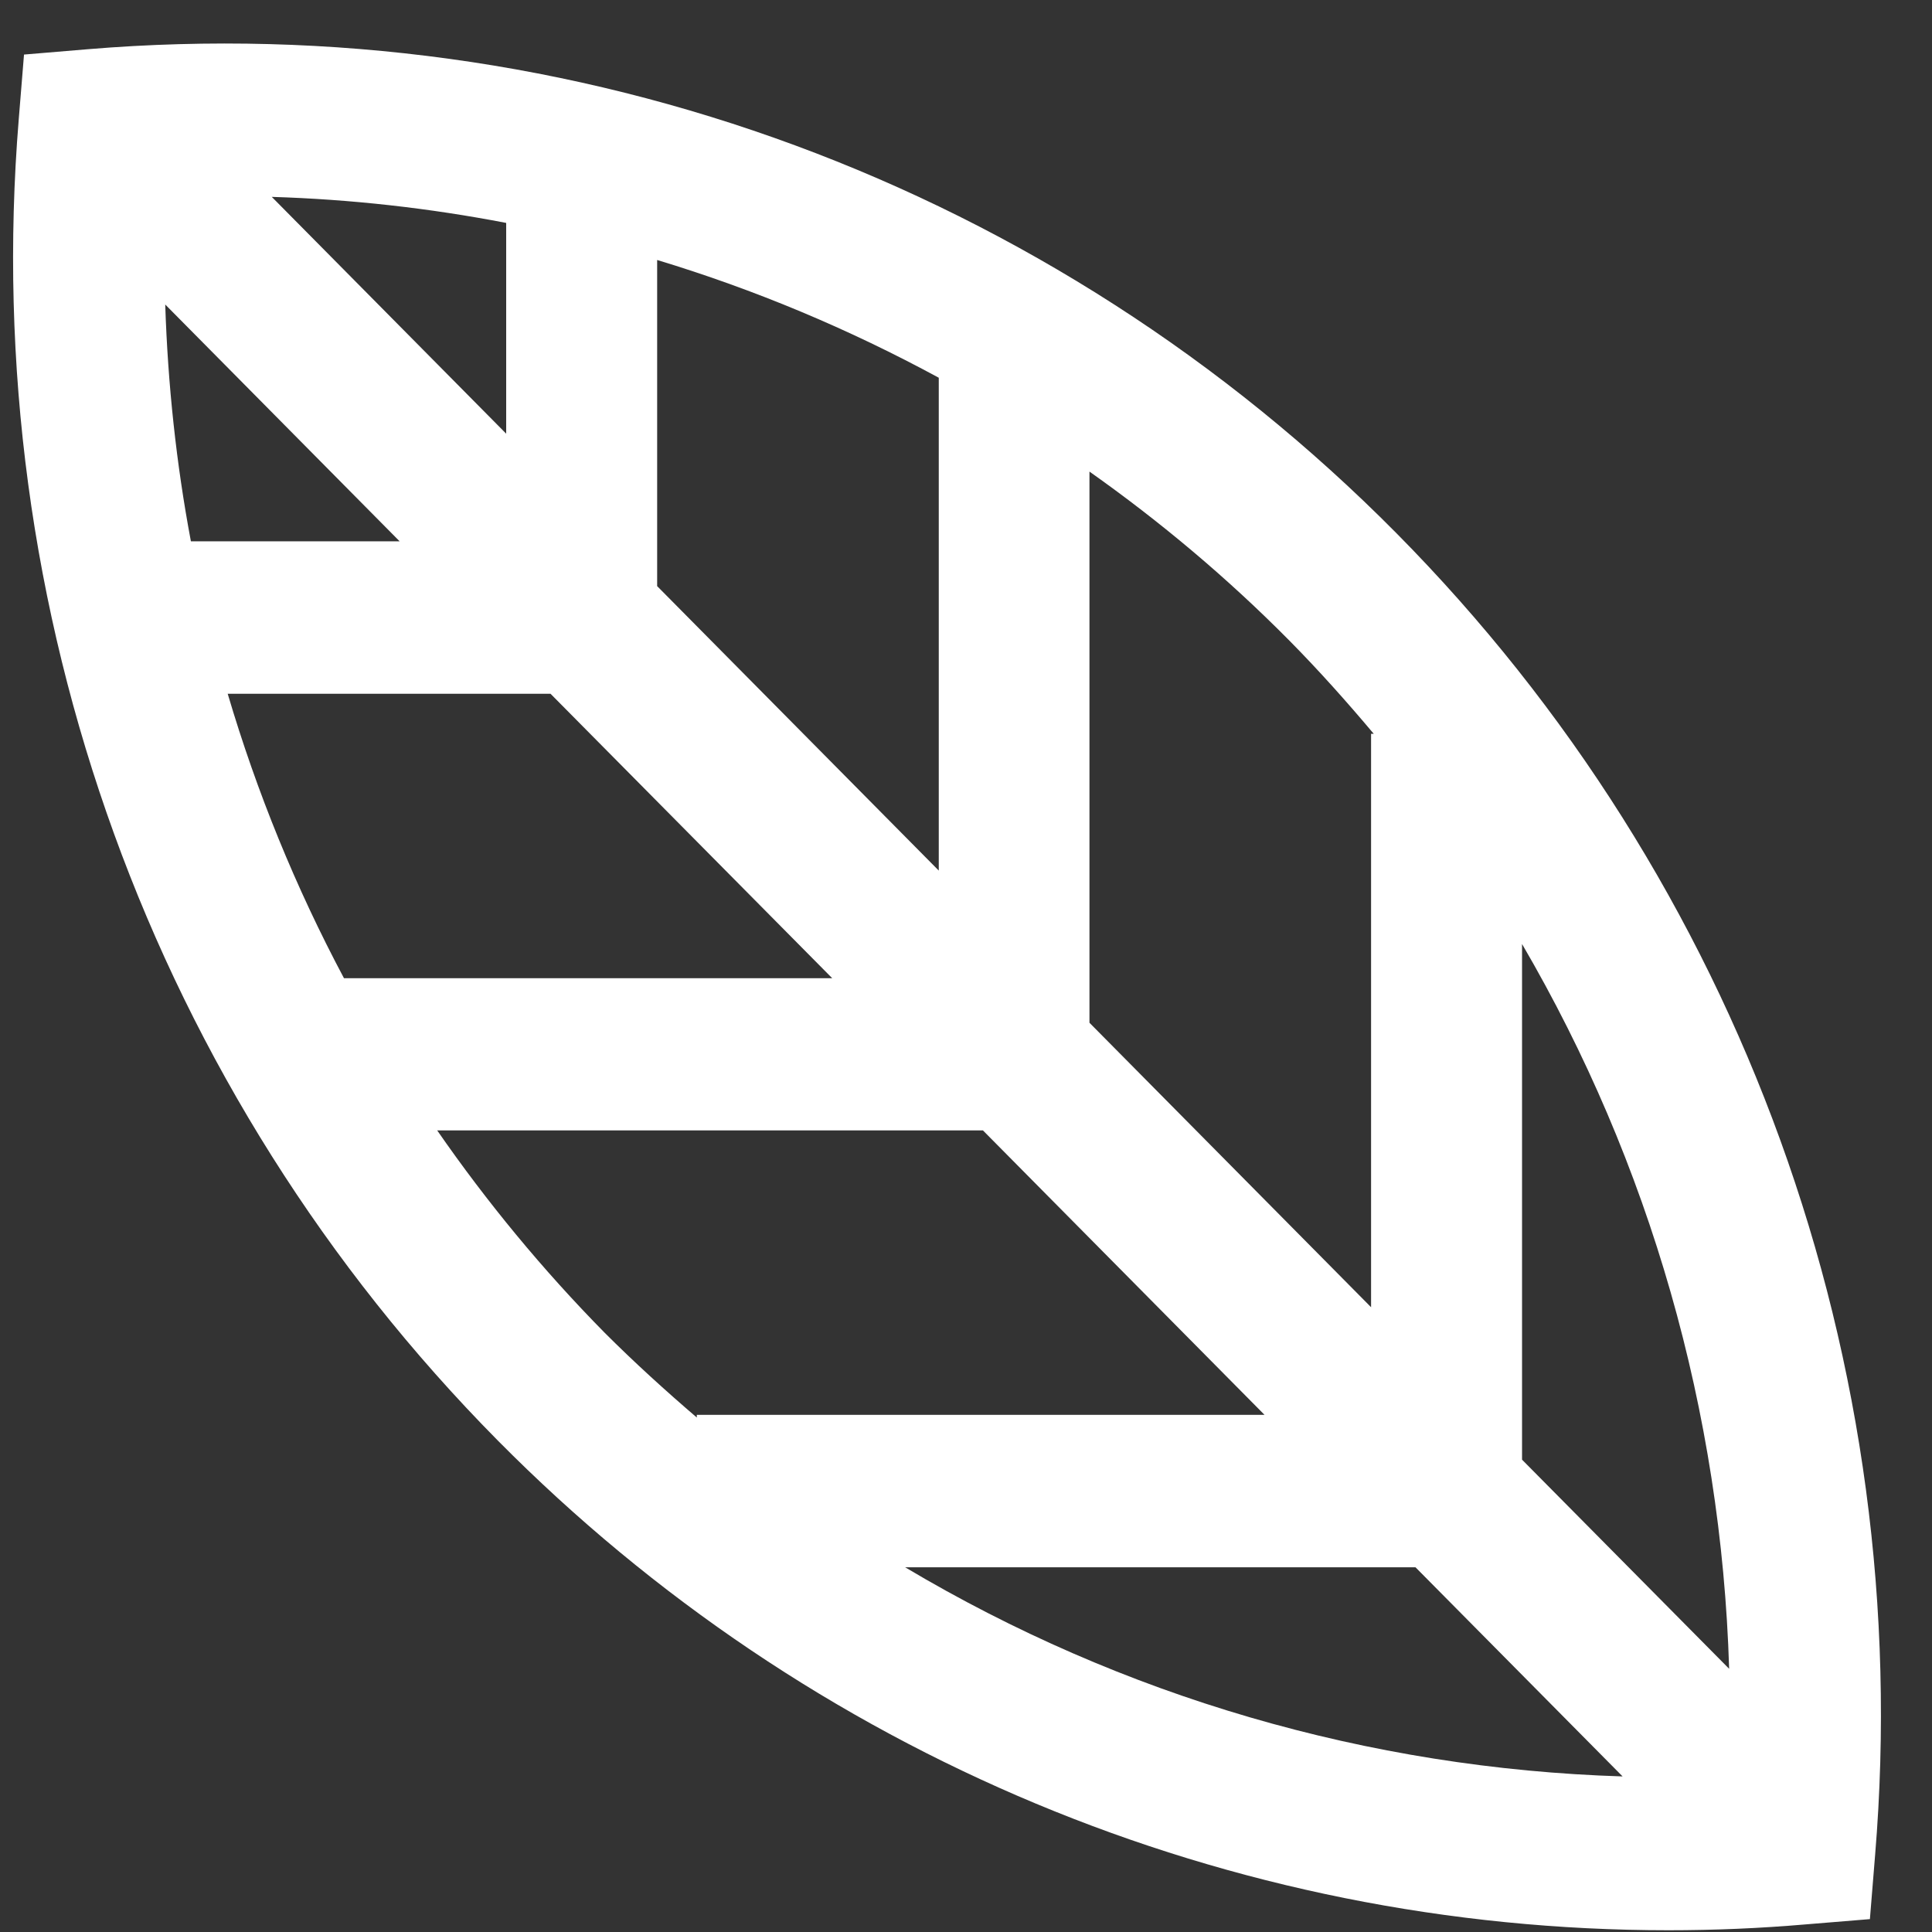 <?xml version="1.0" encoding="UTF-8"?> <svg xmlns="http://www.w3.org/2000/svg" width="21" height="21" viewBox="0 0 21 21" fill="none"><rect x="0" y="0" width="21" height="21" fill="#333333" stroke="none"/> <path d="M15.177 5.794C11.431 2.011 6.244 0.095 0.954 0.535L0.261 0.593L0.204 1.293C-0.233 6.639 1.665 11.872 5.411 15.658C8.803 19.085 13.374 20.981 18.136 20.981C18.633 20.981 19.132 20.96 19.631 20.917L20.325 20.86L20.382 20.159C20.824 14.814 18.924 9.578 15.177 5.794ZM17.637 19.309C14.872 19.223 12.196 18.439 9.839 17.036H15.386L17.637 19.309ZM16.544 15.866V10.261C17.934 12.641 18.71 15.347 18.795 18.139L16.544 15.866ZM14.932 7.976H14.903V14.209L11.842 11.117V5.126C12.612 5.67 13.34 6.281 14.016 6.964C14.338 7.29 14.641 7.63 14.932 7.976ZM2.475 7.541H5.984L9.046 10.633H3.739C3.214 9.647 2.792 8.613 2.475 7.541ZM2.954 2.14C3.813 2.166 4.666 2.262 5.502 2.423V4.714L2.954 2.14ZM4.344 5.884H2.075C1.916 5.039 1.824 4.178 1.796 3.31L4.344 5.884ZM7.143 6.371V2.826C8.201 3.146 9.228 3.576 10.204 4.106V9.463L7.143 6.371ZM4.752 12.287H10.684L13.745 15.379H7.574V15.408C7.231 15.114 6.894 14.808 6.572 14.486C5.899 13.803 5.291 13.065 4.752 12.287Z" fill="white"></path> </svg> 
